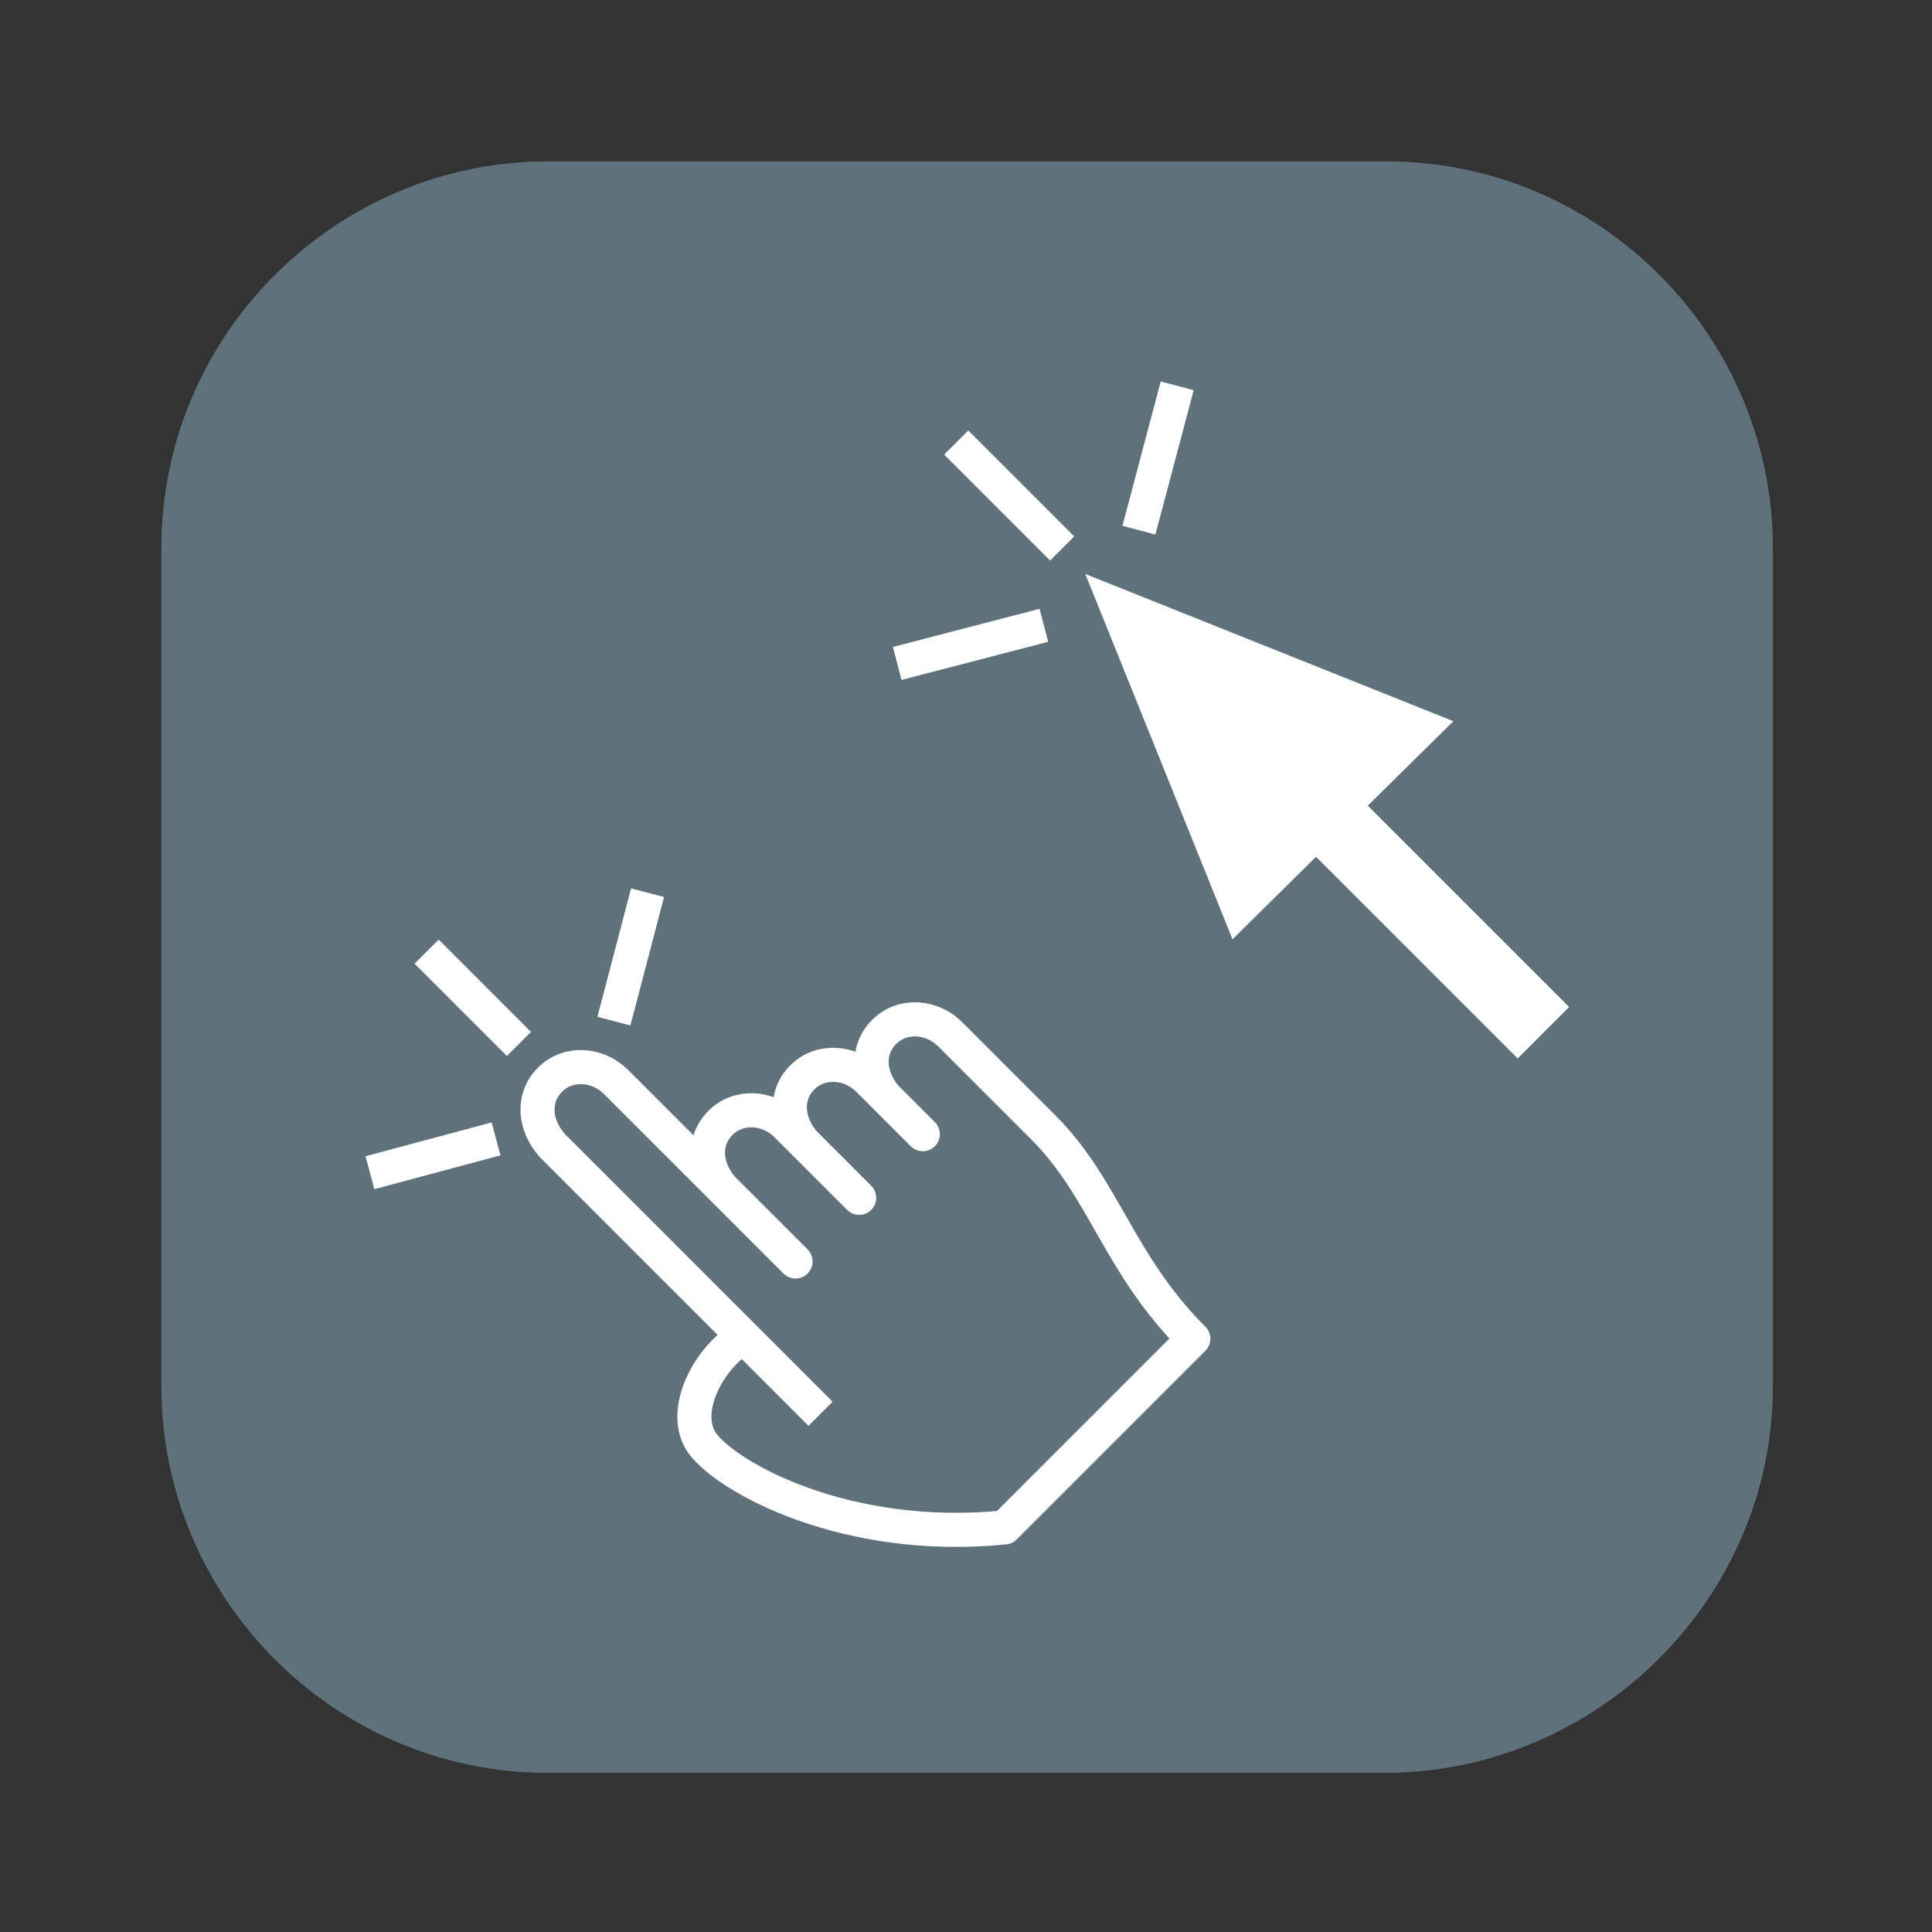 <?xml version="1.0" encoding="utf-8"?>
<!-- Generator: Adobe Illustrator 23.0.6, SVG Export Plug-In . SVG Version: 6.00 Build 0)  -->
<svg version="1.1" id="Ebene_1" xmlns="http://www.w3.org/2000/svg" xmlns:xlink="http://www.w3.org/1999/xlink" x="0px" y="0px"
	 viewBox="0 0 85 85" style="enable-background:new 0 0 85 85;" xml:space="preserve">
<rect x="0" y="0" width="85" height="85" fill="#333333" stroke="none"/>
<style type="text/css">
	.st0{fill:#5F727B;}
	.st1{fill:none;stroke:#FFFFFF;stroke-width:1.5;stroke-linejoin:round;stroke-miterlimit:10;}
	.st2{fill:none;stroke:#FFFFFF;stroke-width:1.5;stroke-linecap:square;stroke-miterlimit:10;}
	.st3{fill:#FFFFFF;stroke:#FFFFFF;stroke-width:1.5;stroke-linecap:square;stroke-miterlimit:10;}
	.st4{fill:#FFFFFF;stroke:#FFFFFF;stroke-width:1.5;stroke-miterlimit:10;}
</style>
<g>
	<path class="st0" d="M60.9,78H24.1c-9.4,0-17-7.7-17-17V24.1c0-9.4,7.7-17,17-17h36.9c9.4,0,17,7.7,17,17v36.9
		C78,70.3,70.3,78,60.9,78z"/>
	<g>
		<g>
			<path class="st1" d="M32.9,58.7c-1.7,0.9-3,3.4-2,4.8c1.1,1.5,6.3,4.4,13.3,3.7l8.3-8.3c-3.3-3.3-3.9-6.6-6.6-9.3l-4.1-4.1
				c-0.8-0.8-2.1-0.9-2.9-0.1c-0.8,0.8-0.7,2,0.1,2.9l1.6,1.6l-2.4-2.4c-0.8-0.8-2.1-0.9-2.9-0.1c-0.8,0.8-0.7,2,0.1,2.9l2.4,2.4
				l-3.2-3.2c-0.8-0.8-2.1-0.9-2.9-0.1s-0.7,2,0.1,2.9l3.2,3.2l-7.9-7.9c-0.8-0.8-2.1-0.9-2.9-0.1c-0.8,0.8-0.7,2,0.1,2.9l11.8,11.8
				"/>
			<g>
				<line class="st2" x1="22.3" y1="45.4" x2="19.3" y2="42.4"/>
				<line class="st2" x1="28.3" y1="40" x2="27.2" y2="44.2"/>
				<line class="st2" x1="17" y1="51.4" x2="21.1" y2="50.3"/>
			</g>
		</g>
		<g>
			<g>
				<line class="st3" x1="46.2" y1="23.6" x2="42.6" y2="20"/>
				<line class="st3" x1="45.2" y1="27.7" x2="40.2" y2="29"/>
				<line class="st3" x1="50.3" y1="22.6" x2="51.6" y2="17.7"/>
			</g>
			<g>
				<polygon class="st4" points="49.1,26.6 54.5,40 62.6,32 				"/>
				
					<rect x="61.4" y="32.5" transform="matrix(0.707 -0.707 0.707 0.707 -9.867 55.687)" class="st3" width="1.7" height="14.5"/>
			</g>
		</g>
	</g>
</g>
</svg>
